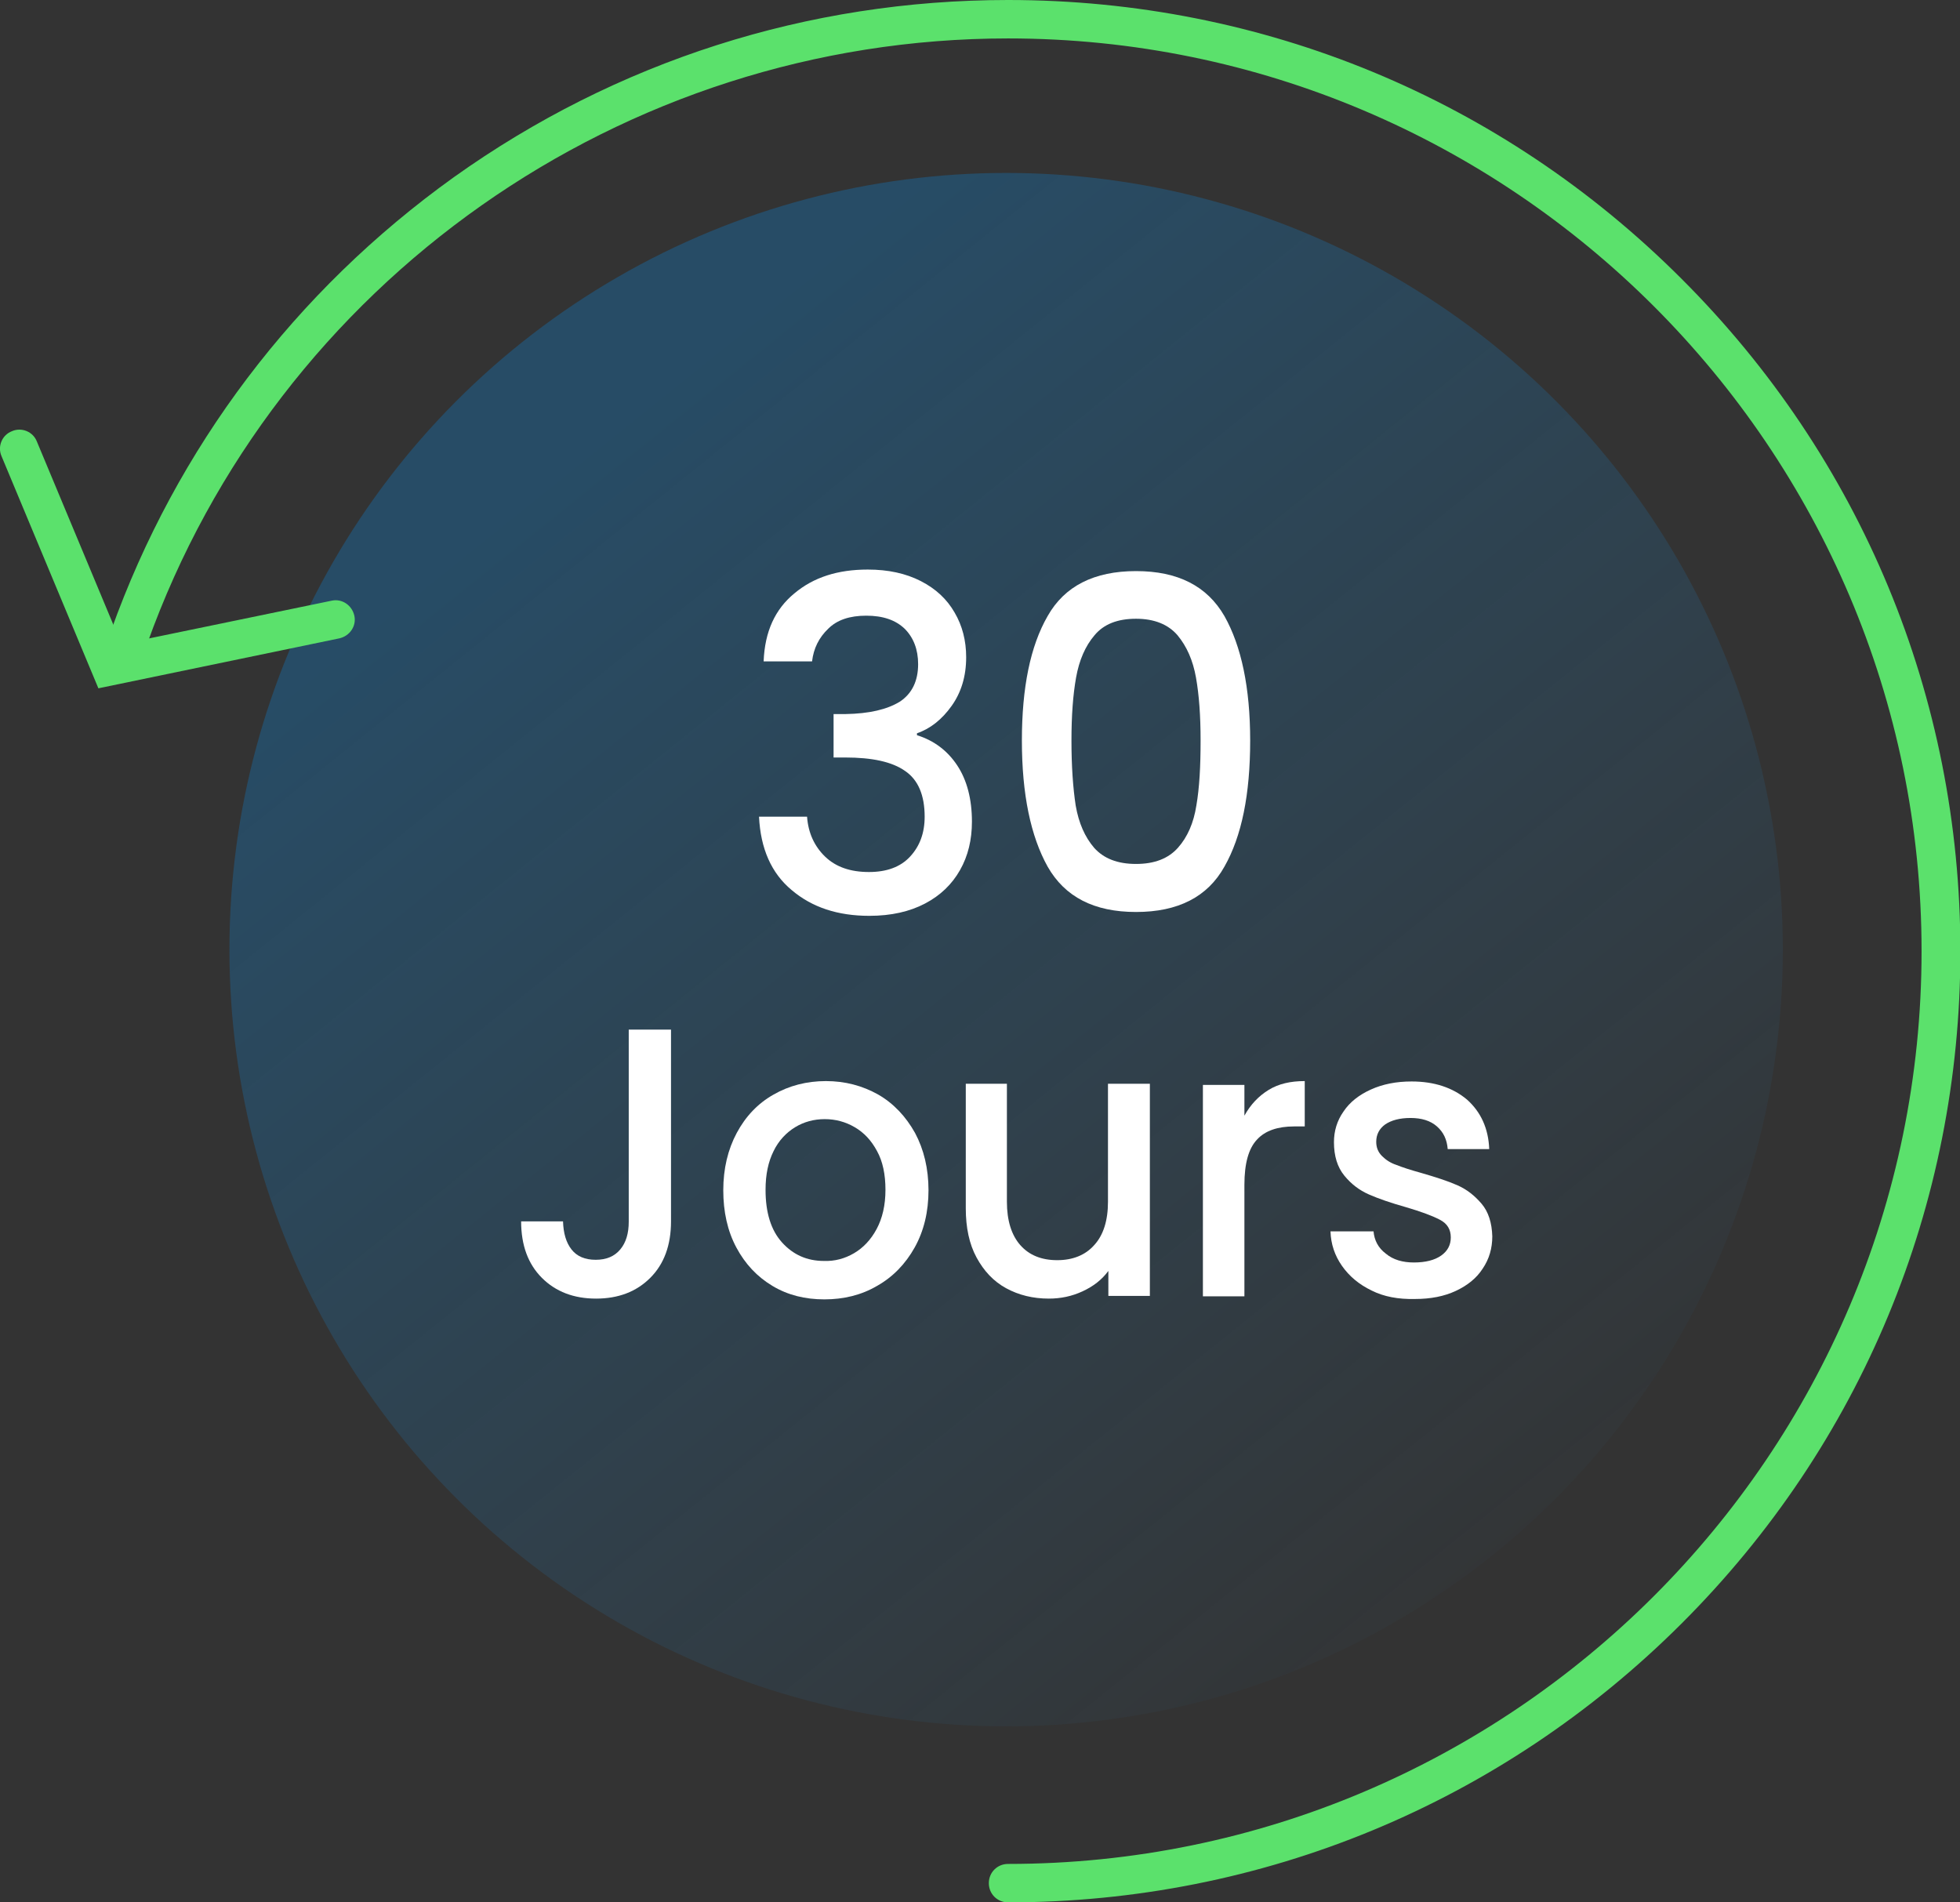 <?xml version="1.0" encoding="utf-8"?>
<!-- Generator: Adobe Illustrator 28.2.0, SVG Export Plug-In . SVG Version: 6.00 Build 0)  -->
<svg version="1.1" id="Calque_1" xmlns="http://www.w3.org/2000/svg" xmlns:xlink="http://www.w3.org/1999/xlink" x="0px" y="0px"
	 viewBox="0 0 510 495" style="enable-background:new 0 0 510 495;" xml:space="preserve">
<rect x="0" y="0" width="510" height="495" fill="#333333" stroke="none"/>
<style type="text/css">
	.st0{opacity:0.3;fill-rule:evenodd;clip-rule:evenodd;fill:url(#a_00000073705028107476359270000004664537289742502043_);}
	.st1{fill:#5BE16C;}
	.st2{fill:#FFFFFF;}
</style>
<linearGradient id="a_00000094612444729665069730000000279529882878826408_" gradientUnits="userSpaceOnUse" x1="155.777" y1="115.283" x2="407.415" y2="428.13">
	<stop  offset="0" style="stop-color:#0B86DB"/>
	<stop  offset="1" style="stop-color:#2B96E0;stop-opacity:0"/>
</linearGradient>
<ellipse id="a" style="opacity:0.3;fill-rule:evenodd;clip-rule:evenodd;fill:url(#a_00000094612444729665069730000000279529882878826408_);" cx="261.8" cy="247.1" rx="202.1" ry="202.1"/>
<path class="st1" d="M25.6,179.1L0.4,118.7c-1.1-2.5,0.1-5.5,2.7-6.5c2.5-1.1,5.5,0.1,6.5,2.7l22,52.7l54.7-11.3
	c2.7-0.6,5.3,1.2,5.9,3.9c0.6,2.7-1.2,5.3-3.9,5.9L25.6,179.1z"/>
<g>
	<path class="st2" d="M206.7,154.4c5-4.2,11.3-6.2,19.1-6.2c5.3,0,9.9,1,13.8,3c3.9,2,6.8,4.7,8.8,8.2c2,3.4,3,7.3,3,11.6
		c0,5-1.3,9.2-3.8,12.7c-2.5,3.5-5.5,5.9-9,7.1v0.5c4.5,1.4,8,4.1,10.5,7.9c2.5,3.8,3.8,8.7,3.8,14.6c0,4.7-1,8.9-3.1,12.6
		c-2.1,3.7-5.1,6.6-9.1,8.7c-4,2.1-8.8,3.2-14.5,3.2c-8.2,0-14.9-2.2-20.2-6.7c-5.3-4.4-8.1-10.8-8.5-19.1H210
		c0.3,4.2,1.9,7.7,4.7,10.4c2.8,2.7,6.6,4,11.4,4c4.6,0,8.2-1.3,10.7-4c2.5-2.7,3.8-6.1,3.8-10.4c0-5.6-1.7-9.6-5.1-11.9
		c-3.4-2.4-8.6-3.5-15.6-3.5h-3v-11.3h3.1c6.2-0.1,10.8-1.2,14.1-3.2c3.2-2.1,4.8-5.4,4.8-9.8c0-3.8-1.2-6.9-3.5-9.2
		c-2.4-2.3-5.7-3.4-10-3.4c-4.3,0-7.6,1.1-9.9,3.4c-2.4,2.3-3.8,5.1-4.2,8.5h-12.6C199,164.3,201.7,158.5,206.7,154.4z"/>
	<path class="st2" d="M272.6,160.3c4.4-7.8,12.1-11.7,23-11.7s18.5,3.9,23,11.7c4.4,7.8,6.7,18.6,6.7,32.4c0,14-2.2,24.9-6.7,32.8
		c-4.4,7.9-12.1,11.8-23,11.8s-18.5-3.9-23-11.8c-4.4-7.9-6.7-18.8-6.7-32.8C265.9,178.9,268.1,168.1,272.6,160.3z M311.2,176.3
		c-0.8-4.5-2.4-8.1-4.8-11c-2.4-2.8-6-4.3-10.8-4.3c-4.8,0-8.4,1.4-10.8,4.3c-2.4,2.8-4,6.5-4.8,11c-0.8,4.5-1.2,9.9-1.2,16.4
		c0,6.7,0.4,12.3,1.1,16.9c0.8,4.6,2.4,8.2,4.8,11c2.5,2.8,6.1,4.2,10.9,4.2c4.8,0,8.4-1.4,10.9-4.2c2.5-2.8,4.1-6.5,4.8-11
		c0.8-4.6,1.1-10.2,1.1-16.9C312.4,186.2,312,180.8,311.2,176.3z"/>
	<path class="st2" d="M174.6,267.8v50c0,6.2-1.8,11.1-5.4,14.7c-3.6,3.6-8.3,5.4-14.1,5.4c-5.8,0-10.5-1.8-14.1-5.4
		c-3.6-3.6-5.4-8.5-5.4-14.7h10.9c0.1,3.1,0.8,5.5,2.2,7.3c1.4,1.8,3.5,2.7,6.3,2.7c2.8,0,4.9-0.9,6.4-2.7c1.5-1.8,2.2-4.2,2.2-7.2
		v-50H174.6z"/>
	<path class="st2" d="M201,334.6c-4-2.4-7.1-5.7-9.4-10c-2.3-4.3-3.4-9.3-3.4-14.9c0-5.6,1.2-10.6,3.5-14.9c2.3-4.3,5.5-7.7,9.6-10
		c4-2.3,8.6-3.5,13.6-3.5c5,0,9.5,1.2,13.6,3.5c4,2.3,7.2,5.7,9.6,10c2.3,4.3,3.5,9.3,3.5,14.9c0,5.6-1.2,10.6-3.6,14.9
		c-2.4,4.3-5.7,7.7-9.8,10c-4.1,2.4-8.7,3.5-13.7,3.5C209.5,338.1,205,337,201,334.6z M222.2,326.1c2.4-1.4,4.4-3.5,5.9-6.3
		s2.3-6.2,2.3-10.2c0-4-0.7-7.4-2.2-10.1c-1.5-2.8-3.4-4.8-5.8-6.2c-2.4-1.4-5-2.1-7.8-2.1c-2.8,0-5.4,0.7-7.7,2.1s-4.3,3.5-5.6,6.2
		c-1.4,2.8-2.1,6.1-2.1,10.1c0,5.9,1.4,10.5,4.3,13.7c2.9,3.2,6.5,4.8,10.9,4.8C217.2,328.2,219.8,327.5,222.2,326.1z"/>
	<path class="st2" d="M299.2,282.2v55h-10.8v-6.5c-1.7,2.3-3.9,4-6.7,5.3c-2.8,1.3-5.7,1.9-8.8,1.9c-4.1,0-7.8-0.9-11.1-2.7
		c-3.3-1.8-5.8-4.5-7.7-8c-1.9-3.5-2.8-7.8-2.8-12.8v-32.4h10.7v30.7c0,4.9,1.2,8.7,3.5,11.3c2.3,2.6,5.5,3.9,9.6,3.9
		c4,0,7.3-1.3,9.6-3.9c2.4-2.6,3.6-6.4,3.6-11.3v-30.7H299.2z"/>
	<path class="st2" d="M330.1,283.6c2.6-1.6,5.7-2.3,9.4-2.3v11.8h-2.8c-4.2,0-7.5,1.1-9.6,3.4c-2.2,2.3-3.3,6.2-3.3,11.8v29h-10.8
		v-55h10.8v8C325.4,287.4,327.5,285.2,330.1,283.6z"/>
	<path class="st2" d="M356.9,335.8c-3.3-1.6-5.8-3.7-7.7-6.4c-1.9-2.7-2.9-5.7-3-9h11.2c0.2,2.3,1.2,4.3,3.2,5.8
		c1.9,1.6,4.4,2.3,7.3,2.3c3,0,5.4-0.6,7.1-1.8c1.7-1.2,2.5-2.8,2.5-4.7c0-2.1-0.9-3.6-2.8-4.6c-1.9-1-4.8-2.1-8.9-3.3
		c-3.9-1.1-7.1-2.2-9.6-3.3c-2.5-1.1-4.6-2.7-6.4-4.9c-1.8-2.2-2.7-5.1-2.7-8.7c0-2.9,0.8-5.6,2.5-8c1.6-2.4,4-4.3,7.1-5.7
		c3.1-1.4,6.6-2.1,10.6-2.1c5.9,0,10.7,1.6,14.4,4.7c3.6,3.2,5.6,7.5,5.8,12.9h-10.8c-0.2-2.5-1.1-4.4-2.8-5.9s-4-2.2-6.9-2.2
		c-2.8,0-5,0.6-6.6,1.7c-1.5,1.1-2.3,2.6-2.3,4.5c0,1.5,0.5,2.7,1.5,3.7c1,1,2.2,1.8,3.7,2.3c1.5,0.6,3.6,1.3,6.5,2.1
		c3.8,1.1,6.9,2.1,9.4,3.2s4.5,2.7,6.3,4.8c1.8,2.1,2.7,5,2.8,8.5c0,3.1-0.8,5.9-2.5,8.4c-1.6,2.5-4,4.4-7,5.8
		c-3,1.4-6.5,2.1-10.6,2.1C363.8,338.1,360.1,337.4,356.9,335.8z"/>
</g>
<path class="st1" d="M262.3,495c-2.8,0-5-2.2-5-5c0-2.8,2.2-5,5-5C393.3,485,500,378.5,500,247.5C500,116.5,393.3,10,262.3,10
	C162,10,72,73.3,38.3,167.5c-0.9,2.6-3.8,4-6.4,3c-2.6-0.9-4-3.8-3-6.4c17-47.6,47.9-88.4,89.2-118C160.3,16,210.1,0,262.3,0
	c66.2,0,128.4,25.7,175.2,72.5c46.8,46.7,72.6,108.9,72.6,175s-25.8,128.3-72.6,175S328.4,495,262.3,495z"/>
</svg>
